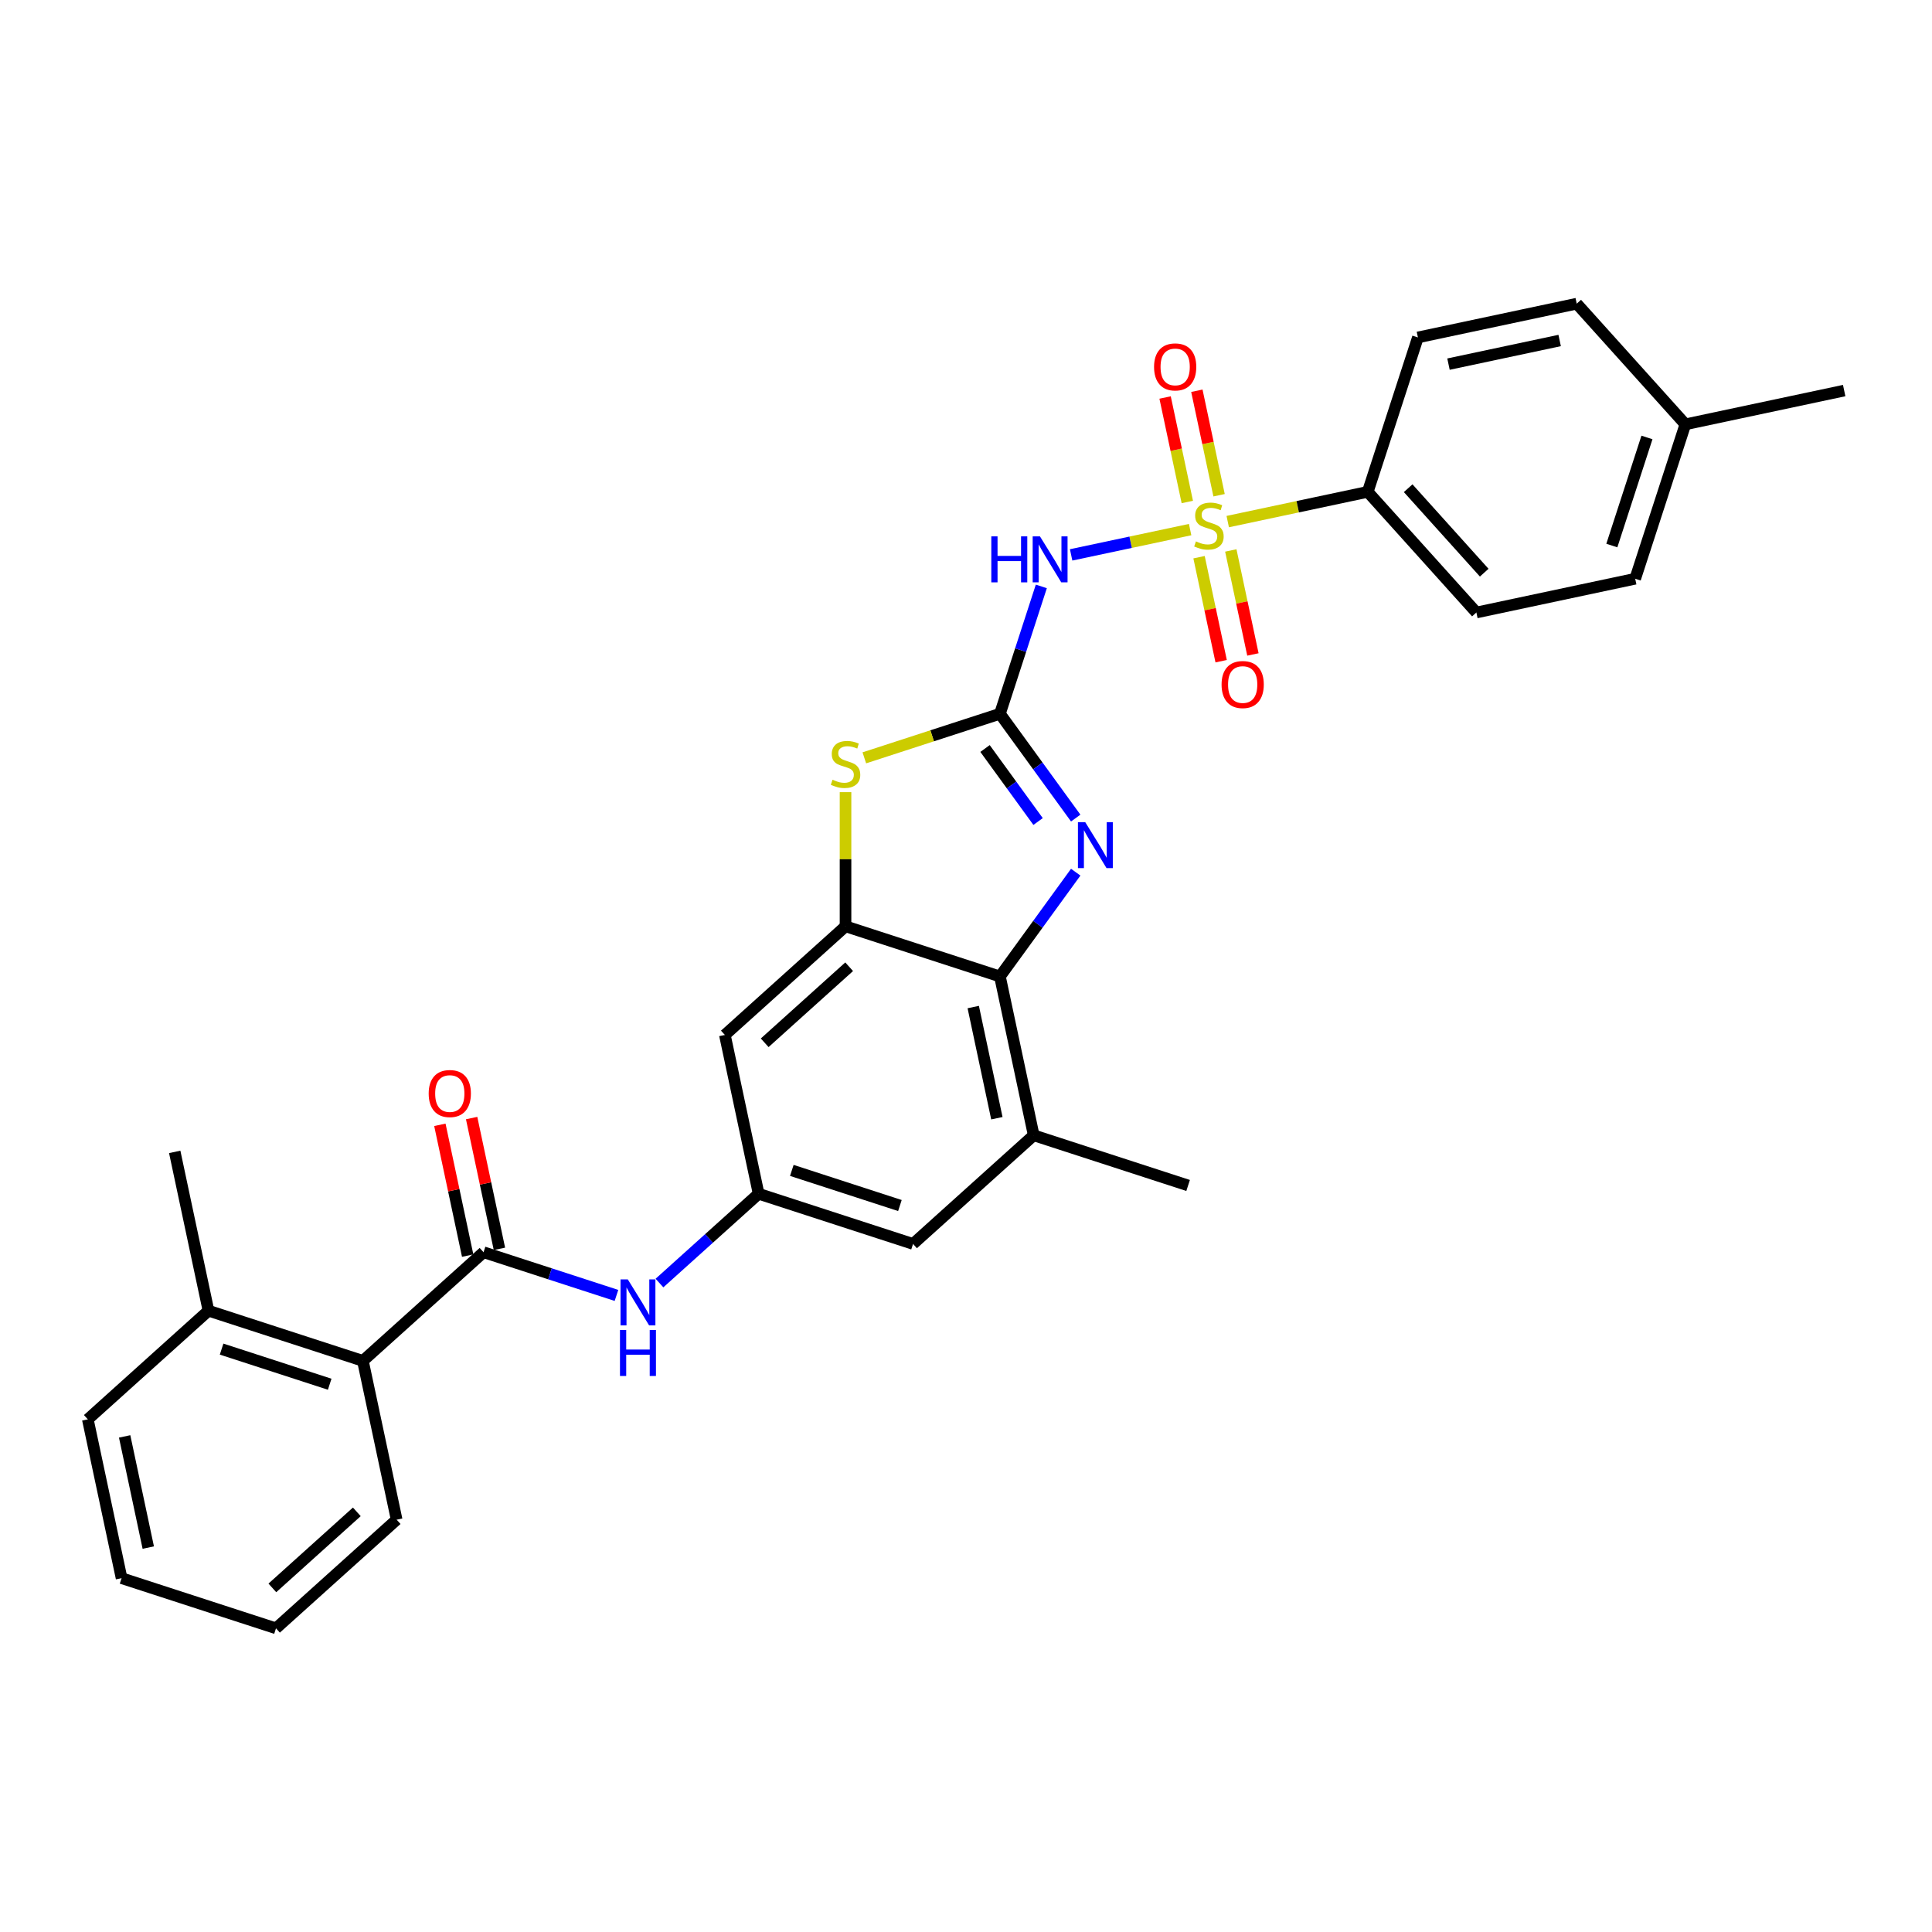 <?xml version='1.0' encoding='iso-8859-1'?>
<svg version='1.1' baseProfile='full'
              xmlns='http://www.w3.org/2000/svg'
                      xmlns:rdkit='http://www.rdkit.org/xml'
                      xmlns:xlink='http://www.w3.org/1999/xlink'
                  xml:space='preserve'
width='1000px' height='1000px' viewBox='0 0 1000 1000'>
<!-- END OF HEADER -->
<rect style='opacity:1.0;fill:#FFFFFF;stroke:none' width='1000' height='1000' x='0' y='0'> </rect>
<path class='bond-1' d='M 616.007,274.119 L 585.211,280.665' style='fill:none;fill-rule:evenodd;stroke:#CCCC00;stroke-width:6px;stroke-linecap:butt;stroke-linejoin:miter;stroke-opacity:1' />
<path class='bond-1' d='M 585.211,280.665 L 554.415,287.211' style='fill:none;fill-rule:evenodd;stroke:#0000FF;stroke-width:6px;stroke-linecap:butt;stroke-linejoin:miter;stroke-opacity:1' />
<path class='bond-11' d='M 635.47,269.982 L 671.705,262.28' style='fill:none;fill-rule:evenodd;stroke:#CCCC00;stroke-width:6px;stroke-linecap:butt;stroke-linejoin:miter;stroke-opacity:1' />
<path class='bond-11' d='M 671.705,262.28 L 707.94,254.578' style='fill:none;fill-rule:evenodd;stroke:#000000;stroke-width:6px;stroke-linecap:butt;stroke-linejoin:miter;stroke-opacity:1' />
<path class='bond-13' d='M 620.623,288.403 L 626.344,315.32' style='fill:none;fill-rule:evenodd;stroke:#CCCC00;stroke-width:6px;stroke-linecap:butt;stroke-linejoin:miter;stroke-opacity:1' />
<path class='bond-13' d='M 626.344,315.32 L 632.066,342.237' style='fill:none;fill-rule:evenodd;stroke:#FF0000;stroke-width:6px;stroke-linecap:butt;stroke-linejoin:miter;stroke-opacity:1' />
<path class='bond-13' d='M 637.063,284.909 L 642.785,311.826' style='fill:none;fill-rule:evenodd;stroke:#CCCC00;stroke-width:6px;stroke-linecap:butt;stroke-linejoin:miter;stroke-opacity:1' />
<path class='bond-13' d='M 642.785,311.826 L 648.506,338.743' style='fill:none;fill-rule:evenodd;stroke:#FF0000;stroke-width:6px;stroke-linecap:butt;stroke-linejoin:miter;stroke-opacity:1' />
<path class='bond-14' d='M 630.99,256.336 L 625.242,229.293' style='fill:none;fill-rule:evenodd;stroke:#CCCC00;stroke-width:6px;stroke-linecap:butt;stroke-linejoin:miter;stroke-opacity:1' />
<path class='bond-14' d='M 625.242,229.293 L 619.493,202.249' style='fill:none;fill-rule:evenodd;stroke:#FF0000;stroke-width:6px;stroke-linecap:butt;stroke-linejoin:miter;stroke-opacity:1' />
<path class='bond-14' d='M 614.549,259.83 L 608.801,232.787' style='fill:none;fill-rule:evenodd;stroke:#CCCC00;stroke-width:6px;stroke-linecap:butt;stroke-linejoin:miter;stroke-opacity:1' />
<path class='bond-14' d='M 608.801,232.787 L 603.053,205.744' style='fill:none;fill-rule:evenodd;stroke:#FF0000;stroke-width:6px;stroke-linecap:butt;stroke-linejoin:miter;stroke-opacity:1' />
<path class='bond-0' d='M 517.567,369.448 L 528.277,336.486' style='fill:none;fill-rule:evenodd;stroke:#000000;stroke-width:6px;stroke-linecap:butt;stroke-linejoin:miter;stroke-opacity:1' />
<path class='bond-0' d='M 528.277,336.486 L 538.988,303.524' style='fill:none;fill-rule:evenodd;stroke:#0000FF;stroke-width:6px;stroke-linecap:butt;stroke-linejoin:miter;stroke-opacity:1' />
<path class='bond-2' d='M 517.567,369.448 L 537.18,396.442' style='fill:none;fill-rule:evenodd;stroke:#000000;stroke-width:6px;stroke-linecap:butt;stroke-linejoin:miter;stroke-opacity:1' />
<path class='bond-2' d='M 537.18,396.442 L 556.792,423.436' style='fill:none;fill-rule:evenodd;stroke:#0000FF;stroke-width:6px;stroke-linecap:butt;stroke-linejoin:miter;stroke-opacity:1' />
<path class='bond-2' d='M 509.853,387.425 L 523.582,406.321' style='fill:none;fill-rule:evenodd;stroke:#000000;stroke-width:6px;stroke-linecap:butt;stroke-linejoin:miter;stroke-opacity:1' />
<path class='bond-2' d='M 523.582,406.321 L 537.31,425.217' style='fill:none;fill-rule:evenodd;stroke:#0000FF;stroke-width:6px;stroke-linecap:butt;stroke-linejoin:miter;stroke-opacity:1' />
<path class='bond-3' d='M 517.567,369.448 L 482.471,380.852' style='fill:none;fill-rule:evenodd;stroke:#000000;stroke-width:6px;stroke-linecap:butt;stroke-linejoin:miter;stroke-opacity:1' />
<path class='bond-3' d='M 482.471,380.852 L 447.374,392.255' style='fill:none;fill-rule:evenodd;stroke:#CCCC00;stroke-width:6px;stroke-linecap:butt;stroke-linejoin:miter;stroke-opacity:1' />
<path class='bond-5' d='M 556.792,451.437 L 537.18,478.431' style='fill:none;fill-rule:evenodd;stroke:#0000FF;stroke-width:6px;stroke-linecap:butt;stroke-linejoin:miter;stroke-opacity:1' />
<path class='bond-5' d='M 537.18,478.431 L 517.567,505.425' style='fill:none;fill-rule:evenodd;stroke:#000000;stroke-width:6px;stroke-linecap:butt;stroke-linejoin:miter;stroke-opacity:1' />
<path class='bond-4' d='M 437.642,410.023 L 437.642,444.739' style='fill:none;fill-rule:evenodd;stroke:#CCCC00;stroke-width:6px;stroke-linecap:butt;stroke-linejoin:miter;stroke-opacity:1' />
<path class='bond-4' d='M 437.642,444.739 L 437.642,479.455' style='fill:none;fill-rule:evenodd;stroke:#000000;stroke-width:6px;stroke-linecap:butt;stroke-linejoin:miter;stroke-opacity:1' />
<path class='bond-10' d='M 437.642,479.455 L 375.19,535.688' style='fill:none;fill-rule:evenodd;stroke:#000000;stroke-width:6px;stroke-linecap:butt;stroke-linejoin:miter;stroke-opacity:1' />
<path class='bond-10' d='M 439.521,500.381 L 395.804,539.744' style='fill:none;fill-rule:evenodd;stroke:#000000;stroke-width:6px;stroke-linecap:butt;stroke-linejoin:miter;stroke-opacity:1' />
<path class='bond-31' d='M 437.642,479.455 L 517.567,505.425' style='fill:none;fill-rule:evenodd;stroke:#000000;stroke-width:6px;stroke-linecap:butt;stroke-linejoin:miter;stroke-opacity:1' />
<path class='bond-8' d='M 517.567,505.425 L 535.04,587.626' style='fill:none;fill-rule:evenodd;stroke:#000000;stroke-width:6px;stroke-linecap:butt;stroke-linejoin:miter;stroke-opacity:1' />
<path class='bond-8' d='M 503.748,521.249 L 515.979,578.791' style='fill:none;fill-rule:evenodd;stroke:#000000;stroke-width:6px;stroke-linecap:butt;stroke-linejoin:miter;stroke-opacity:1' />
<path class='bond-6' d='M 250.285,648.153 L 284.684,659.33' style='fill:none;fill-rule:evenodd;stroke:#000000;stroke-width:6px;stroke-linecap:butt;stroke-linejoin:miter;stroke-opacity:1' />
<path class='bond-6' d='M 284.684,659.33 L 319.083,670.507' style='fill:none;fill-rule:evenodd;stroke:#0000FF;stroke-width:6px;stroke-linecap:butt;stroke-linejoin:miter;stroke-opacity:1' />
<path class='bond-12' d='M 250.285,648.153 L 187.832,704.385' style='fill:none;fill-rule:evenodd;stroke:#000000;stroke-width:6px;stroke-linecap:butt;stroke-linejoin:miter;stroke-opacity:1' />
<path class='bond-16' d='M 258.505,646.406 L 251.31,612.557' style='fill:none;fill-rule:evenodd;stroke:#000000;stroke-width:6px;stroke-linecap:butt;stroke-linejoin:miter;stroke-opacity:1' />
<path class='bond-16' d='M 251.31,612.557 L 244.115,578.709' style='fill:none;fill-rule:evenodd;stroke:#FF0000;stroke-width:6px;stroke-linecap:butt;stroke-linejoin:miter;stroke-opacity:1' />
<path class='bond-16' d='M 242.065,649.9 L 234.87,616.052' style='fill:none;fill-rule:evenodd;stroke:#000000;stroke-width:6px;stroke-linecap:butt;stroke-linejoin:miter;stroke-opacity:1' />
<path class='bond-16' d='M 234.87,616.052 L 227.675,582.203' style='fill:none;fill-rule:evenodd;stroke:#FF0000;stroke-width:6px;stroke-linecap:butt;stroke-linejoin:miter;stroke-opacity:1' />
<path class='bond-7' d='M 341.336,664.104 L 366.999,640.997' style='fill:none;fill-rule:evenodd;stroke:#0000FF;stroke-width:6px;stroke-linecap:butt;stroke-linejoin:miter;stroke-opacity:1' />
<path class='bond-7' d='M 366.999,640.997 L 392.662,617.89' style='fill:none;fill-rule:evenodd;stroke:#000000;stroke-width:6px;stroke-linecap:butt;stroke-linejoin:miter;stroke-opacity:1' />
<path class='bond-15' d='M 535.04,587.626 L 472.587,643.859' style='fill:none;fill-rule:evenodd;stroke:#000000;stroke-width:6px;stroke-linecap:butt;stroke-linejoin:miter;stroke-opacity:1' />
<path class='bond-23' d='M 535.04,587.626 L 614.965,613.596' style='fill:none;fill-rule:evenodd;stroke:#000000;stroke-width:6px;stroke-linecap:butt;stroke-linejoin:miter;stroke-opacity:1' />
<path class='bond-9' d='M 392.662,617.89 L 375.19,535.688' style='fill:none;fill-rule:evenodd;stroke:#000000;stroke-width:6px;stroke-linecap:butt;stroke-linejoin:miter;stroke-opacity:1' />
<path class='bond-32' d='M 392.662,617.89 L 472.587,643.859' style='fill:none;fill-rule:evenodd;stroke:#000000;stroke-width:6px;stroke-linecap:butt;stroke-linejoin:miter;stroke-opacity:1' />
<path class='bond-32' d='M 409.845,605.8 L 465.792,623.978' style='fill:none;fill-rule:evenodd;stroke:#000000;stroke-width:6px;stroke-linecap:butt;stroke-linejoin:miter;stroke-opacity:1' />
<path class='bond-18' d='M 707.94,254.578 L 764.173,317.03' style='fill:none;fill-rule:evenodd;stroke:#000000;stroke-width:6px;stroke-linecap:butt;stroke-linejoin:miter;stroke-opacity:1' />
<path class='bond-18' d='M 728.866,252.699 L 768.228,296.416' style='fill:none;fill-rule:evenodd;stroke:#000000;stroke-width:6px;stroke-linecap:butt;stroke-linejoin:miter;stroke-opacity:1' />
<path class='bond-19' d='M 707.94,254.578 L 733.909,174.653' style='fill:none;fill-rule:evenodd;stroke:#000000;stroke-width:6px;stroke-linecap:butt;stroke-linejoin:miter;stroke-opacity:1' />
<path class='bond-17' d='M 187.832,704.385 L 107.907,678.416' style='fill:none;fill-rule:evenodd;stroke:#000000;stroke-width:6px;stroke-linecap:butt;stroke-linejoin:miter;stroke-opacity:1' />
<path class='bond-17' d='M 170.65,716.475 L 114.702,698.297' style='fill:none;fill-rule:evenodd;stroke:#000000;stroke-width:6px;stroke-linecap:butt;stroke-linejoin:miter;stroke-opacity:1' />
<path class='bond-24' d='M 187.832,704.385 L 205.305,786.587' style='fill:none;fill-rule:evenodd;stroke:#000000;stroke-width:6px;stroke-linecap:butt;stroke-linejoin:miter;stroke-opacity:1' />
<path class='bond-25' d='M 107.907,678.416 L 90.435,596.214' style='fill:none;fill-rule:evenodd;stroke:#000000;stroke-width:6px;stroke-linecap:butt;stroke-linejoin:miter;stroke-opacity:1' />
<path class='bond-26' d='M 107.907,678.416 L 45.455,734.649' style='fill:none;fill-rule:evenodd;stroke:#000000;stroke-width:6px;stroke-linecap:butt;stroke-linejoin:miter;stroke-opacity:1' />
<path class='bond-21' d='M 764.173,317.03 L 846.374,299.558' style='fill:none;fill-rule:evenodd;stroke:#000000;stroke-width:6px;stroke-linecap:butt;stroke-linejoin:miter;stroke-opacity:1' />
<path class='bond-20' d='M 733.909,174.653 L 816.111,157.18' style='fill:none;fill-rule:evenodd;stroke:#000000;stroke-width:6px;stroke-linecap:butt;stroke-linejoin:miter;stroke-opacity:1' />
<path class='bond-20' d='M 749.734,188.472 L 807.275,176.241' style='fill:none;fill-rule:evenodd;stroke:#000000;stroke-width:6px;stroke-linecap:butt;stroke-linejoin:miter;stroke-opacity:1' />
<path class='bond-22' d='M 816.111,157.18 L 872.344,219.633' style='fill:none;fill-rule:evenodd;stroke:#000000;stroke-width:6px;stroke-linecap:butt;stroke-linejoin:miter;stroke-opacity:1' />
<path class='bond-30' d='M 846.374,299.558 L 872.344,219.633' style='fill:none;fill-rule:evenodd;stroke:#000000;stroke-width:6px;stroke-linecap:butt;stroke-linejoin:miter;stroke-opacity:1' />
<path class='bond-30' d='M 834.285,282.375 L 852.463,226.428' style='fill:none;fill-rule:evenodd;stroke:#000000;stroke-width:6px;stroke-linecap:butt;stroke-linejoin:miter;stroke-opacity:1' />
<path class='bond-27' d='M 872.344,219.633 L 954.545,202.16' style='fill:none;fill-rule:evenodd;stroke:#000000;stroke-width:6px;stroke-linecap:butt;stroke-linejoin:miter;stroke-opacity:1' />
<path class='bond-28' d='M 205.305,786.587 L 142.852,842.82' style='fill:none;fill-rule:evenodd;stroke:#000000;stroke-width:6px;stroke-linecap:butt;stroke-linejoin:miter;stroke-opacity:1' />
<path class='bond-28' d='M 184.69,782.532 L 140.974,821.894' style='fill:none;fill-rule:evenodd;stroke:#000000;stroke-width:6px;stroke-linecap:butt;stroke-linejoin:miter;stroke-opacity:1' />
<path class='bond-33' d='M 45.455,734.649 L 62.927,816.851' style='fill:none;fill-rule:evenodd;stroke:#000000;stroke-width:6px;stroke-linecap:butt;stroke-linejoin:miter;stroke-opacity:1' />
<path class='bond-33' d='M 64.516,743.485 L 76.746,801.026' style='fill:none;fill-rule:evenodd;stroke:#000000;stroke-width:6px;stroke-linecap:butt;stroke-linejoin:miter;stroke-opacity:1' />
<path class='bond-29' d='M 142.852,842.82 L 62.927,816.851' style='fill:none;fill-rule:evenodd;stroke:#000000;stroke-width:6px;stroke-linecap:butt;stroke-linejoin:miter;stroke-opacity:1' />
<path  class='atom-0' d='M 619.015 280.219
Q 619.284 280.32, 620.394 280.79
Q 621.503 281.261, 622.713 281.563
Q 623.957 281.832, 625.167 281.832
Q 627.419 281.832, 628.73 280.757
Q 630.041 279.647, 630.041 277.731
Q 630.041 276.42, 629.369 275.614
Q 628.73 274.807, 627.722 274.37
Q 626.713 273.933, 625.033 273.429
Q 622.915 272.79, 621.637 272.185
Q 620.394 271.58, 619.486 270.302
Q 618.612 269.025, 618.612 266.874
Q 618.612 263.882, 620.629 262.033
Q 622.679 260.184, 626.713 260.184
Q 629.47 260.184, 632.596 261.495
L 631.823 264.084
Q 628.965 262.907, 626.814 262.907
Q 624.495 262.907, 623.217 263.882
Q 621.94 264.823, 621.974 266.47
Q 621.974 267.748, 622.612 268.521
Q 623.285 269.294, 624.226 269.731
Q 625.201 270.168, 626.814 270.672
Q 628.965 271.344, 630.243 272.017
Q 631.52 272.689, 632.428 274.067
Q 633.369 275.412, 633.369 277.731
Q 633.369 281.026, 631.15 282.807
Q 628.965 284.555, 625.301 284.555
Q 623.184 284.555, 621.57 284.085
Q 619.99 283.648, 618.108 282.874
L 619.015 280.219
' fill='#CCCC00'/>
<path  class='atom-2' d='M 513.098 277.623
L 516.325 277.623
L 516.325 287.741
L 528.494 287.741
L 528.494 277.623
L 531.721 277.623
L 531.721 301.423
L 528.494 301.423
L 528.494 290.43
L 516.325 290.43
L 516.325 301.423
L 513.098 301.423
L 513.098 277.623
' fill='#0000FF'/>
<path  class='atom-2' d='M 538.276 277.623
L 546.075 290.229
Q 546.848 291.473, 548.092 293.725
Q 549.335 295.977, 549.403 296.111
L 549.403 277.623
L 552.562 277.623
L 552.562 301.423
L 549.302 301.423
L 540.931 287.64
Q 539.957 286.027, 538.915 284.178
Q 537.906 282.329, 537.604 281.758
L 537.604 301.423
L 534.511 301.423
L 534.511 277.623
L 538.276 277.623
' fill='#0000FF'/>
<path  class='atom-3' d='M 561.703 425.536
L 569.502 438.142
Q 570.275 439.386, 571.519 441.638
Q 572.762 443.89, 572.83 444.025
L 572.83 425.536
L 575.99 425.536
L 575.99 449.336
L 572.729 449.336
L 564.359 435.554
Q 563.384 433.94, 562.342 432.091
Q 561.333 430.243, 561.031 429.671
L 561.031 449.336
L 557.938 449.336
L 557.938 425.536
L 561.703 425.536
' fill='#0000FF'/>
<path  class='atom-4' d='M 430.919 403.586
Q 431.188 403.687, 432.298 404.157
Q 433.407 404.628, 434.617 404.93
Q 435.861 405.199, 437.071 405.199
Q 439.323 405.199, 440.634 404.124
Q 441.945 403.014, 441.945 401.098
Q 441.945 399.787, 441.273 398.98
Q 440.634 398.174, 439.626 397.737
Q 438.617 397.3, 436.936 396.795
Q 434.819 396.157, 433.541 395.552
Q 432.298 394.947, 431.39 393.669
Q 430.516 392.392, 430.516 390.24
Q 430.516 387.249, 432.533 385.4
Q 434.583 383.551, 438.617 383.551
Q 441.374 383.551, 444.5 384.862
L 443.727 387.45
Q 440.869 386.274, 438.718 386.274
Q 436.399 386.274, 435.121 387.249
Q 433.844 388.19, 433.877 389.837
Q 433.877 391.114, 434.516 391.888
Q 435.188 392.661, 436.13 393.098
Q 437.105 393.535, 438.718 394.039
Q 440.869 394.711, 442.147 395.384
Q 443.424 396.056, 444.332 397.434
Q 445.273 398.779, 445.273 401.098
Q 445.273 404.392, 443.054 406.174
Q 440.869 407.922, 437.205 407.922
Q 435.088 407.922, 433.474 407.451
Q 431.894 407.014, 430.012 406.241
L 430.919 403.586
' fill='#CCCC00'/>
<path  class='atom-8' d='M 324.949 662.222
L 332.748 674.828
Q 333.521 676.072, 334.765 678.324
Q 336.008 680.576, 336.076 680.711
L 336.076 662.222
L 339.235 662.222
L 339.235 686.022
L 335.975 686.022
L 327.605 672.24
Q 326.63 670.626, 325.588 668.777
Q 324.579 666.929, 324.277 666.357
L 324.277 686.022
L 321.184 686.022
L 321.184 662.222
L 324.949 662.222
' fill='#0000FF'/>
<path  class='atom-8' d='M 320.898 688.402
L 324.125 688.402
L 324.125 698.52
L 336.294 698.52
L 336.294 688.402
L 339.521 688.402
L 339.521 712.202
L 336.294 712.202
L 336.294 701.209
L 324.125 701.209
L 324.125 712.202
L 320.898 712.202
L 320.898 688.402
' fill='#0000FF'/>
<path  class='atom-14' d='M 632.286 354.319
Q 632.286 348.605, 635.11 345.411
Q 637.933 342.218, 643.211 342.218
Q 648.489 342.218, 651.312 345.411
Q 654.136 348.605, 654.136 354.319
Q 654.136 360.101, 651.279 363.395
Q 648.421 366.656, 643.211 366.656
Q 637.967 366.656, 635.11 363.395
Q 632.286 360.135, 632.286 354.319
M 643.211 363.967
Q 646.841 363.967, 648.791 361.547
Q 650.774 359.093, 650.774 354.319
Q 650.774 349.647, 648.791 347.294
Q 646.841 344.907, 643.211 344.907
Q 639.58 344.907, 637.597 347.26
Q 635.648 349.613, 635.648 354.319
Q 635.648 359.126, 637.597 361.547
Q 639.58 363.967, 643.211 363.967
' fill='#FF0000'/>
<path  class='atom-15' d='M 597.341 189.916
Q 597.341 184.201, 600.165 181.008
Q 602.988 177.814, 608.266 177.814
Q 613.543 177.814, 616.367 181.008
Q 619.191 184.201, 619.191 189.916
Q 619.191 195.698, 616.334 198.992
Q 613.476 202.253, 608.266 202.253
Q 603.022 202.253, 600.165 198.992
Q 597.341 195.731, 597.341 189.916
M 608.266 199.563
Q 611.896 199.563, 613.846 197.143
Q 615.829 194.689, 615.829 189.916
Q 615.829 185.243, 613.846 182.89
Q 611.896 180.504, 608.266 180.504
Q 604.635 180.504, 602.652 182.857
Q 600.702 185.21, 600.702 189.916
Q 600.702 194.723, 602.652 197.143
Q 604.635 199.563, 608.266 199.563
' fill='#FF0000'/>
<path  class='atom-17' d='M 221.887 566.018
Q 221.887 560.304, 224.711 557.11
Q 227.535 553.917, 232.812 553.917
Q 238.09 553.917, 240.913 557.11
Q 243.737 560.304, 243.737 566.018
Q 243.737 571.8, 240.88 575.095
Q 238.023 578.355, 232.812 578.355
Q 227.568 578.355, 224.711 575.095
Q 221.887 571.834, 221.887 566.018
M 232.812 575.666
Q 236.443 575.666, 238.392 573.246
Q 240.376 570.792, 240.376 566.018
Q 240.376 561.346, 238.392 558.993
Q 236.443 556.606, 232.812 556.606
Q 229.182 556.606, 227.198 558.959
Q 225.249 561.312, 225.249 566.018
Q 225.249 570.825, 227.198 573.246
Q 229.182 575.666, 232.812 575.666
' fill='#FF0000'/>
</svg>
